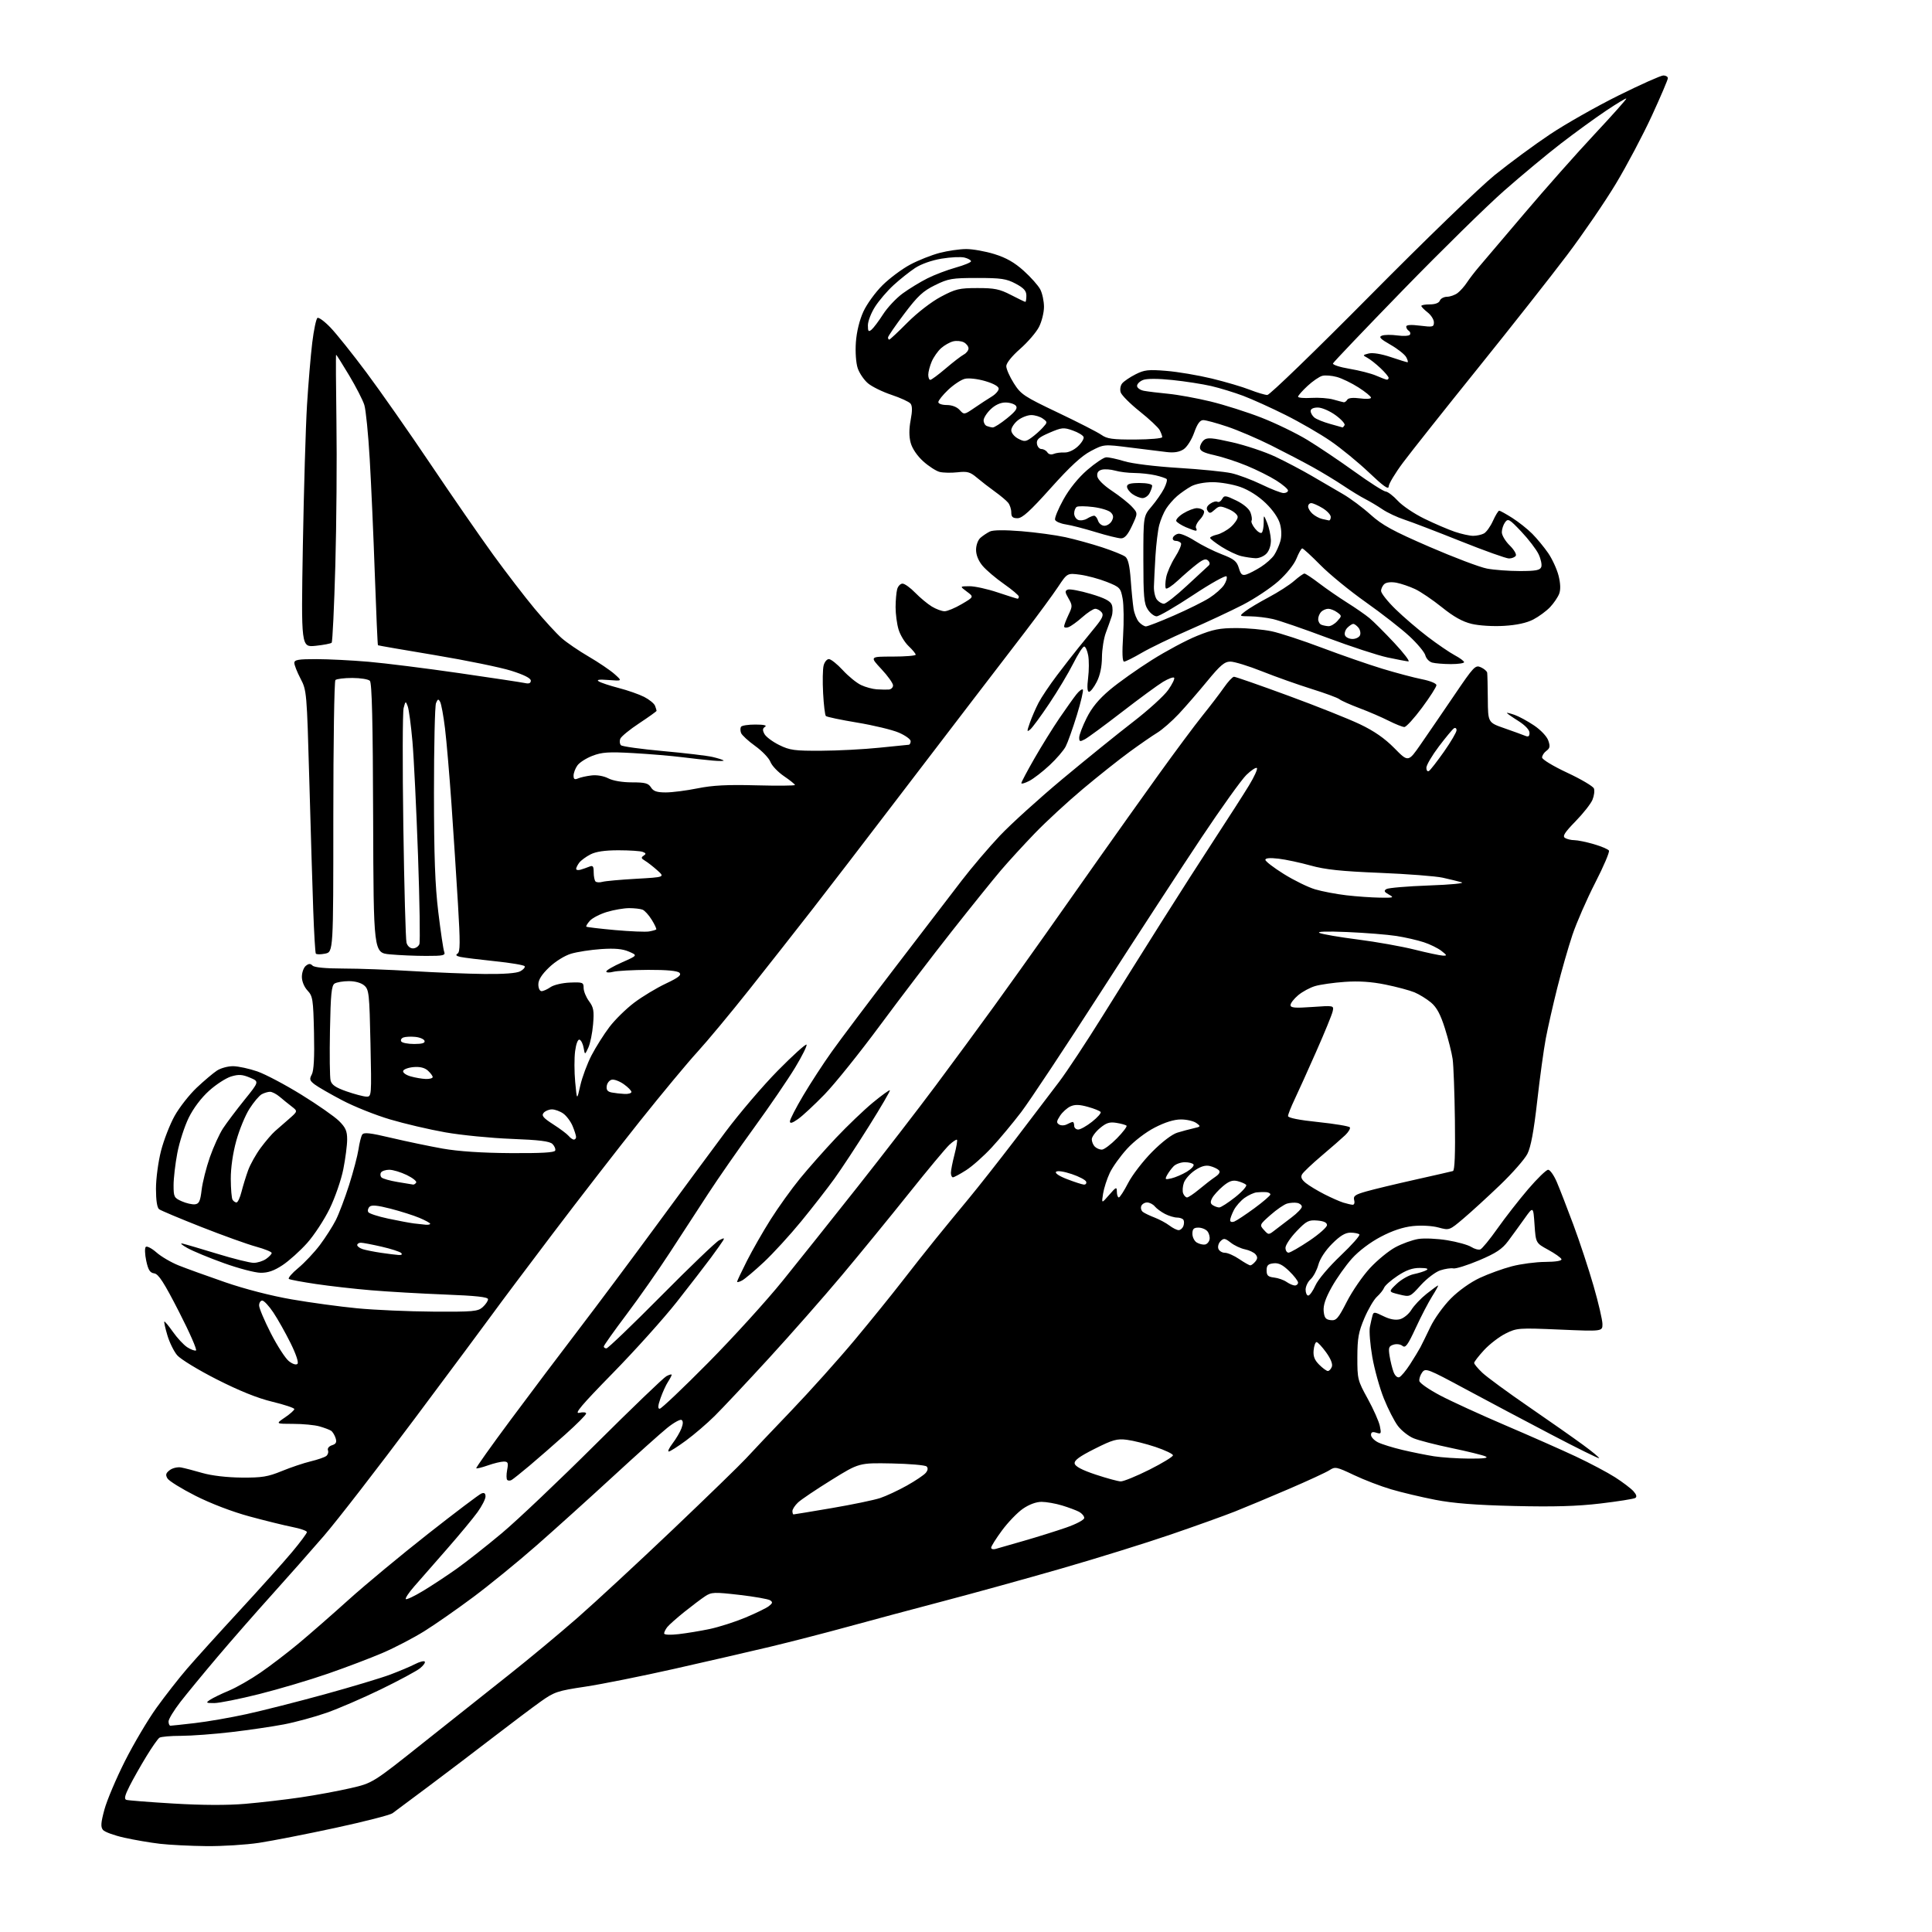 <?xml version="1.0" encoding="UTF-8" standalone="no"?>
<svg 
  version="1.1" 
  xmlns="http://www.w3.org/2000/svg" 
  xmlns:xlink="http://www.w3.org/1999/xlink" 
  xmlns:svg="http://www.w3.org/2000/svg"
  xmlns:rdf="http://www.w3.org/1999/02/22-rdf-syntax-ns#"
  xmlns:cc="http://creativecommons.org/ns#"
  xmlns:dc="http://purl.org/dc/elements/1.1/"
  viewBox="0 0 768 768"
  width="768"
  height="768"
>
<style>svg {background-color: white; }</style>"
<path stroke="none" fill="black" fill-rule="evenodd" d="M82.00,733.86C75.67,733.79 67.40,733.38 63.61,732.94C59.82,732.50 53.44,731.41 49.44,730.52C45.44,729.63 41.61,728.24 40.94,727.43C39.97,726.25 40.08,724.60 41.51,719.32C42.50,715.67 46.16,707.02 49.65,700.09C53.14,693.17 58.81,683.59 62.25,678.82C65.69,674.04 71.14,667.07 74.37,663.32C77.60,659.57 86.94,649.23 95.14,640.35C103.33,631.47 112.73,620.99 116.02,617.06C119.31,613.13 122.00,609.52 122.00,609.03C122.00,608.54 119.41,607.63 116.25,607.01C113.09,606.39 105.40,604.49 99.16,602.80C92.36,600.96 83.77,597.67 77.72,594.61C72.17,591.80 67.15,588.69 66.56,587.69C65.72,586.26 65.92,585.57 67.50,584.38C68.60,583.55 70.62,583.09 72.00,583.34C73.38,583.60 77.20,584.59 80.50,585.55C84.16,586.60 90.20,587.31 96.00,587.36C104.11,587.43 106.45,587.05 112.00,584.78C115.58,583.31 120.75,581.57 123.50,580.91C126.25,580.25 129.04,579.29 129.69,578.78C130.35,578.27 130.65,577.25 130.37,576.52C130.07,575.75 130.76,574.90 131.97,574.51C133.59,573.99 133.93,573.33 133.41,571.67C133.03,570.48 132.23,569.16 131.62,568.75C131.00,568.34 128.93,567.56 127.00,567.01C125.08,566.46 120.36,566.01 116.52,566.01C109.54,566.00 109.54,566.00 113.27,563.46C115.32,562.07 117.00,560.57 117.00,560.13C117.00,559.69 113.06,558.37 108.25,557.21C102.38,555.80 95.10,552.86 86.14,548.31C78.79,544.58 71.71,540.26 70.41,538.71C69.11,537.17 67.36,533.60 66.53,530.78C65.69,527.97 65.15,525.52 65.32,525.35C65.49,525.17 67.04,527.02 68.75,529.45C70.46,531.88 73.00,534.61 74.40,535.53C75.79,536.44 77.37,537.03 77.90,536.84C78.43,536.65 75.41,529.75 71.18,521.50C65.19,509.80 63.02,506.43 61.32,506.19C59.61,505.95 58.92,504.86 58.13,501.19C57.58,498.61 57.49,496.13 57.94,495.67C58.39,495.22 60.30,496.20 62.19,497.86C64.08,499.53 68.08,501.86 71.07,503.05C74.05,504.24 82.35,507.24 89.50,509.71C97.34,512.42 107.86,515.13 116.00,516.53C123.42,517.82 135.12,519.41 142.00,520.07C148.88,520.73 162.44,521.33 172.14,521.39C188.17,521.49 189.97,521.33 191.89,519.60C193.05,518.55 194.00,517.14 194.00,516.47C194.00,515.59 189.27,515.07 176.75,514.59C167.26,514.22 154.10,513.46 147.50,512.90C140.90,512.35 131.05,511.23 125.62,510.42C120.19,509.62 115.34,508.71 114.85,508.41C114.36,508.10 116.02,506.15 118.54,504.07C121.06,501.98 124.94,497.86 127.17,494.90C129.39,491.94 132.23,487.49 133.49,485.01C134.74,482.53 137.12,476.23 138.79,471.00C140.45,465.77 142.12,459.44 142.50,456.92C142.87,454.39 143.53,451.75 143.97,451.05C144.60,450.03 147.02,450.30 155.63,452.34C161.61,453.75 170.78,455.66 176.00,456.59C182.20,457.68 191.55,458.31 202.91,458.38C215.09,458.46 220.43,458.16 220.70,457.37C220.92,456.74 220.43,455.57 219.62,454.76C218.52,453.66 214.43,453.15 203.33,452.72C195.17,452.41 183.32,451.24 177.00,450.12C170.68,449.01 160.78,446.69 155.00,444.97C149.22,443.26 140.68,439.84 136.00,437.37C131.32,434.91 126.43,432.09 125.13,431.11C123.08,429.55 122.92,429.01 123.95,427.09C124.76,425.57 125.04,420.27 124.82,410.51C124.52,397.23 124.33,395.98 122.25,393.76C120.93,392.36 120.00,390.11 120.00,388.31C120.00,386.62 120.69,384.67 121.54,383.96C122.71,383.00 123.37,382.97 124.24,383.84C124.98,384.58 129.43,385.00 136.45,385.01C142.53,385.01 154.93,385.47 164.00,386.03C173.07,386.58 185.91,387.10 192.53,387.17C200.24,387.26 205.36,386.88 206.81,386.10C208.04,385.44 208.83,384.53 208.55,384.08C208.27,383.63 202.97,382.74 196.77,382.10C190.57,381.45 184.40,380.69 183.05,380.40C181.33,380.02 180.99,379.63 181.89,379.07C182.94,378.42 182.97,374.67 182.05,359.38C181.43,349.00 180.26,331.05 179.46,319.50C178.65,307.95 177.50,294.45 176.89,289.50C176.29,284.55 175.42,279.82 174.96,279.00C174.27,277.74 174.00,277.83 173.32,279.50C172.87,280.60 172.51,296.57 172.51,315.00C172.52,340.30 172.94,351.95 174.23,362.58C175.17,370.33 176.22,377.42 176.57,378.33C177.14,379.80 176.28,380.00 169.36,379.99C165.04,379.99 158.57,379.71 155.00,379.37C148.50,378.76 148.50,378.76 148.33,325.26C148.22,286.92 147.85,271.45 147.03,270.63C146.41,270.01 143.26,269.50 140.03,269.50C136.81,269.50 133.79,269.88 133.33,270.33C132.88,270.79 132.50,295.30 132.50,324.79C132.50,378.42 132.50,378.42 129.23,379.09C127.44,379.45 125.77,379.44 125.54,379.06C125.30,378.68 124.85,370.97 124.52,361.93C124.20,352.89 123.49,329.53 122.95,310.00C121.97,275.11 121.91,274.42 119.47,269.77C118.11,267.17 117.00,264.35 117.00,263.52C117.00,262.28 118.59,262.00 125.75,262.01C130.56,262.02 139.90,262.49 146.50,263.06C153.10,263.63 169.30,265.66 182.50,267.57C195.70,269.48 207.51,271.26 208.75,271.54C210.29,271.88 211.00,271.57 211.00,270.56C211.00,269.60 208.31,268.24 203.25,266.64C198.99,265.30 185.38,262.51 173.00,260.44C160.62,258.38 150.38,256.61 150.24,256.50C150.10,256.40 149.54,243.76 149.00,228.41C148.47,213.06 147.55,192.40 146.97,182.50C146.40,172.60 145.43,162.93 144.83,161.00C144.24,159.07 141.52,153.79 138.81,149.25C136.09,144.71 133.75,141.00 133.61,141.00C133.47,141.00 133.53,153.04 133.74,167.75C133.96,182.46 133.76,208.08 133.30,224.68C132.84,241.28 132.18,255.15 131.84,255.49C131.49,255.84 128.62,256.39 125.46,256.72C119.70,257.31 119.70,257.31 120.39,216.91C120.78,194.68 121.52,169.53 122.04,161.00C122.57,152.47 123.50,141.33 124.12,136.23C124.74,131.13 125.68,126.70 126.20,126.38C126.72,126.06 129.06,127.79 131.40,130.24C133.75,132.68 140.17,140.72 145.67,148.09C151.18,155.47 162.67,171.89 171.20,184.58C179.74,197.28 190.93,213.46 196.07,220.55C201.22,227.63 208.62,237.27 212.53,241.97C216.44,246.66 221.28,251.93 223.28,253.68C225.27,255.43 230.12,258.74 234.05,261.03C237.98,263.32 242.59,266.45 244.30,267.97C247.40,270.74 247.40,270.74 241.95,270.32C238.22,270.02 236.97,270.19 238.00,270.85C238.82,271.38 242.40,272.57 245.94,273.49C249.48,274.40 254.04,276.00 256.07,277.03C258.09,278.07 260.03,279.65 260.38,280.54C260.72,281.43 261.00,282.34 261.00,282.56C261.00,282.78 257.89,285.00 254.10,287.51C250.30,290.01 246.91,292.79 246.56,293.69C246.22,294.60 246.34,295.74 246.84,296.24C247.33,296.73 254.88,297.78 263.62,298.57C272.35,299.36 281.22,300.42 283.33,300.92C285.44,301.42 287.37,302.04 287.63,302.30C287.89,302.55 285.94,302.58 283.30,302.34C280.66,302.11 275.12,301.50 271.00,300.98C266.88,300.46 258.22,299.74 251.77,299.37C241.96,298.82 239.31,298.99 235.52,300.44C233.03,301.39 230.32,303.13 229.50,304.31C228.67,305.48 228.00,307.29 228.00,308.33C228.00,309.75 228.43,310.02 229.75,309.45C230.71,309.02 233.13,308.48 235.12,308.25C237.27,307.99 239.99,308.46 241.82,309.41C243.68,310.37 247.39,311.00 251.21,311.00C256.44,311.00 257.73,311.34 258.77,313.00C259.73,314.53 261.10,315.00 264.66,315.00C267.21,315.00 272.89,314.27 277.29,313.38C283.29,312.17 289.08,311.87 300.64,312.18C309.09,312.40 316.00,312.34 316.00,312.04C316.00,311.75 314.03,310.16 311.63,308.53C309.24,306.90 306.81,304.35 306.25,302.86C305.69,301.38 302.98,298.54 300.22,296.56C297.46,294.58 294.93,292.25 294.59,291.39C294.26,290.52 294.25,289.41 294.56,288.91C294.87,288.41 297.45,288.01 300.31,288.02C303.59,288.02 305.00,288.35 304.15,288.89C303.12,289.54 303.05,290.23 303.88,291.78C304.48,292.89 307.11,294.86 309.73,296.15C313.96,298.24 315.85,298.49 326.50,298.43C333.10,298.40 343.45,297.86 349.50,297.23C355.55,296.61 360.84,296.08 361.25,296.05C361.66,296.02 362.00,295.38 362.00,294.62C362.00,293.87 359.86,292.33 357.25,291.21C354.64,290.10 347.20,288.31 340.73,287.24C334.25,286.17 328.66,284.99 328.30,284.63C327.94,284.27 327.44,280.18 327.20,275.54C326.95,270.91 327.04,265.96 327.40,264.56C327.75,263.15 328.70,262.00 329.50,262.00C330.30,262.00 332.79,263.98 335.02,266.40C337.25,268.83 340.52,271.49 342.29,272.32C344.06,273.15 346.85,273.91 348.50,274.02C350.15,274.12 352.29,274.16 353.25,274.11C354.21,274.05 355.00,273.31 355.00,272.46C355.00,271.61 352.91,268.68 350.36,265.96C345.73,261.00 345.73,261.00 354.86,261.00C359.89,261.00 364.00,260.66 364.00,260.25C364.00,259.83 362.73,258.30 361.19,256.84C359.64,255.38 357.84,252.40 357.19,250.22C356.53,248.05 356.01,244.07 356.01,241.38C356.02,238.70 356.30,235.49 356.63,234.25C356.96,233.01 357.92,232.00 358.77,232.00C359.61,232.00 361.87,233.62 363.80,235.61C365.73,237.59 368.70,240.06 370.40,241.10C372.11,242.14 374.40,242.99 375.50,242.98C376.60,242.97 379.67,241.69 382.33,240.12C387.16,237.28 387.16,237.28 384.33,235.17C381.50,233.06 381.50,233.06 385.32,233.03C387.43,233.01 392.50,234.12 396.59,235.50C400.69,236.87 404.26,238.00 404.52,238.00C404.78,238.00 405.00,237.62 405.00,237.14C405.00,236.67 402.34,234.42 399.09,232.14C395.83,229.86 392.01,226.61 390.59,224.92C388.96,222.99 388.00,220.63 388.00,218.58C388.00,216.71 388.75,214.65 389.75,213.78C390.71,212.94 392.40,211.82 393.50,211.28C394.76,210.67 399.40,210.63 406.00,211.16C411.77,211.63 419.65,212.70 423.50,213.54C427.35,214.38 433.92,216.20 438.11,217.57C442.29,218.94 446.43,220.62 447.31,221.28C448.43,222.14 449.07,224.87 449.48,230.50C449.79,234.90 450.31,240.07 450.61,242.00C450.92,243.93 451.88,246.29 452.74,247.25C453.60,248.21 454.86,249.00 455.53,249.00C456.20,249.00 461.19,247.06 466.62,244.69C472.05,242.32 478.40,239.18 480.72,237.70C483.05,236.22 485.67,233.90 486.56,232.55C487.45,231.19 487.90,229.65 487.57,229.12C487.24,228.59 481.24,231.94 474.24,236.58C467.24,241.21 460.73,245.00 459.78,245.00C458.82,245.00 457.25,243.78 456.27,242.29C454.75,239.96 454.50,237.16 454.50,222.38C454.50,205.18 454.50,205.18 457.77,201.34C459.57,199.23 461.78,196.04 462.70,194.26C463.61,192.48 464.09,190.76 463.76,190.43C463.43,190.10 461.44,189.43 459.33,188.94C457.22,188.45 453.47,188.04 450.99,188.02C448.51,188.01 445.05,187.59 443.29,187.08C441.53,186.58 439.14,186.41 437.99,186.71C436.56,187.09 435.99,187.92 436.20,189.36C436.38,190.60 438.73,192.94 442.00,195.11C445.02,197.12 448.59,199.95 449.92,201.38C452.34,204.00 452.34,204.00 450.00,209.00C448.33,212.58 447.08,214.00 445.64,214.00C444.53,214.00 439.99,212.88 435.56,211.52C431.13,210.16 425.79,208.78 423.70,208.47C421.61,208.15 419.68,207.33 419.41,206.64C419.15,205.95 420.64,202.32 422.72,198.57C425.10,194.28 428.61,189.94 432.20,186.82C435.34,184.11 438.72,181.84 439.70,181.79C440.69,181.73 443.95,182.44 446.95,183.35C450.09,184.31 459.20,185.43 468.45,186.00C477.28,186.54 486.75,187.49 489.50,188.10C492.25,188.71 497.65,190.74 501.51,192.60C505.36,194.47 509.30,196.00 510.26,196.00C511.22,196.00 512.00,195.54 512.00,194.98C512.00,194.42 509.91,192.63 507.36,191.01C504.81,189.39 499.52,186.75 495.61,185.14C491.70,183.52 485.91,181.64 482.75,180.94C478.47,180.00 477.00,179.24 477.00,177.96C477.00,177.02 477.71,175.66 478.58,174.93C479.89,173.84 481.78,173.99 489.83,175.82C495.14,177.03 502.87,179.61 507.00,181.56C511.12,183.51 517.65,186.95 521.50,189.20C525.35,191.45 530.90,194.69 533.84,196.40C536.78,198.10 541.73,201.79 544.84,204.60C549.48,208.77 553.70,211.08 568.20,217.36C577.94,221.58 588.24,225.48 591.09,226.02C593.94,226.56 599.83,227.00 604.17,227.00C610.46,227.00 612.19,226.68 612.67,225.41C613.01,224.53 612.53,222.25 611.62,220.32C610.70,218.40 607.62,214.36 604.76,211.34C600.02,206.33 599.47,206.01 598.29,207.62C597.58,208.59 597.00,210.37 597.00,211.57C597.00,212.78 598.40,215.13 600.11,216.80C601.82,218.47 602.92,220.33 602.55,220.92C602.18,221.51 600.96,222.00 599.84,222.00C598.72,222.00 590.08,218.91 580.65,215.14C571.22,211.37 561.16,207.51 558.29,206.57C555.43,205.64 551.48,203.78 549.51,202.44C547.55,201.11 544.49,199.29 542.72,198.39C540.95,197.49 537.02,195.10 534.00,193.07C530.98,191.05 525.49,187.72 521.81,185.68C518.13,183.64 510.71,179.76 505.31,177.06C499.92,174.36 492.05,170.99 487.82,169.58C483.60,168.16 479.32,167.00 478.31,167.00C477.00,167.00 475.95,168.46 474.69,172.01C473.69,174.82 471.85,177.71 470.48,178.61C468.80,179.70 466.70,180.05 463.77,179.70C461.42,179.43 454.85,178.61 449.16,177.89C438.82,176.58 438.82,176.58 433.64,179.29C429.93,181.23 425.38,185.43 417.70,194.00C409.45,203.21 406.38,206.00 404.48,206.00C402.56,206.00 402.00,205.48 402.00,203.69C402.00,202.42 401.44,200.69 400.75,199.84C400.06,198.99 397.70,197.01 395.50,195.43C393.30,193.85 390.08,191.36 388.34,189.89C385.65,187.61 384.53,187.30 380.65,187.74C378.16,188.02 374.96,187.95 373.53,187.60C372.11,187.24 369.17,185.34 366.98,183.37C364.59,181.20 362.62,178.30 362.01,176.03C361.33,173.52 361.33,170.54 362.00,166.99C362.70,163.30 362.68,161.32 361.93,160.41C361.33,159.70 357.94,158.15 354.39,156.96C350.84,155.78 346.63,153.72 345.03,152.37C343.44,151.03 341.60,148.31 340.94,146.33C340.26,144.24 339.95,139.88 340.23,136.01C340.53,131.87 341.66,127.23 343.21,123.86C344.58,120.86 348.02,116.13 350.84,113.35C353.66,110.57 358.60,106.89 361.82,105.18C365.03,103.46 370.31,101.37 373.54,100.53C376.77,99.69 381.53,99.00 384.10,99.00C386.68,99.00 391.72,99.90 395.30,101.01C399.96,102.45 403.27,104.33 406.94,107.64C409.77,110.18 412.74,113.53 413.54,115.08C414.34,116.63 415.00,119.74 415.00,121.99C415.00,124.24 414.11,127.83 413.02,129.96C411.93,132.09 408.56,136.01 405.53,138.67C402.24,141.56 400.02,144.32 400.01,145.55C400.01,146.68 401.36,149.75 403.02,152.36C405.82,156.79 407.05,157.60 420.58,164.04C428.59,167.85 436.34,171.82 437.82,172.86C440.06,174.45 442.25,174.75 451.25,174.72C457.16,174.69 462.00,174.27 462.00,173.77C462.00,173.27 461.54,172.01 460.98,170.96C460.42,169.91 456.85,166.57 453.05,163.54C449.25,160.51 445.85,157.10 445.49,155.97C445.12,154.82 445.39,153.23 446.10,152.38C446.80,151.54 449.17,149.93 451.38,148.81C454.87,147.03 456.48,146.84 463.63,147.43C468.16,147.79 476.30,149.17 481.73,150.48C487.16,151.80 493.96,153.80 496.84,154.94C499.72,156.07 502.84,157.00 503.79,157.01C504.73,157.01 523.05,139.28 544.50,117.62C566.39,95.51 588.20,74.42 594.22,69.55C600.12,64.79 609.98,57.52 616.14,53.41C622.30,49.29 634.56,42.34 643.38,37.96C652.21,33.58 660.23,30.00 661.21,30.00C662.20,30.00 663.00,30.49 663.00,31.09C663.00,31.69 660.13,38.41 656.63,46.02C653.12,53.63 646.71,65.76 642.38,72.96C638.05,80.17 629.33,92.92 623.00,101.31C616.67,109.70 600.70,129.97 587.50,146.36C574.30,162.75 560.92,179.61 557.77,183.83C554.61,188.05 552.03,192.35 552.02,193.38C552.00,194.76 549.93,193.29 544.24,187.88C539.97,183.82 533.07,178.17 528.92,175.32C524.76,172.46 516.70,167.80 511.01,164.96C505.31,162.11 497.73,158.68 494.17,157.34C490.60,156.00 484.88,154.25 481.45,153.45C478.02,152.66 471.08,151.58 466.03,151.06C460.40,150.47 455.91,150.46 454.43,151.03C453.09,151.54 452.00,152.60 452.00,153.40C452.00,154.19 453.24,155.07 454.75,155.36C456.26,155.64 460.59,156.17 464.37,156.53C468.15,156.89 475.73,158.27 481.22,159.60C486.70,160.93 495.82,163.83 501.48,166.04C507.14,168.25 515.34,172.23 519.70,174.88C524.06,177.53 532.49,183.20 538.44,187.48C544.38,191.76 549.95,195.32 550.81,195.38C551.67,195.45 553.84,197.10 555.64,199.06C557.43,201.03 562.18,204.23 566.20,206.19C570.21,208.15 575.65,210.48 578.28,211.38C580.92,212.27 584.21,213.00 585.60,213.00C586.99,213.00 588.92,212.58 589.89,212.06C590.85,211.54 592.47,209.29 593.47,207.06C594.48,204.83 595.60,203.00 595.96,203.00C596.31,203.00 598.65,204.30 601.15,205.88C603.65,207.47 607.23,210.30 609.10,212.19C610.97,214.07 613.81,217.52 615.42,219.85C617.02,222.18 618.87,226.20 619.54,228.79C620.33,231.90 620.42,234.35 619.81,236.00C619.29,237.38 617.66,239.78 616.19,241.34C614.71,242.90 611.70,245.12 609.50,246.26C606.86,247.63 602.90,248.49 597.85,248.79C593.49,249.05 587.96,248.71 585.01,248.00C581.37,247.13 577.86,245.17 573.17,241.39C569.50,238.44 564.70,235.18 562.50,234.16C560.30,233.13 556.97,232.00 555.11,231.64C553.10,231.26 551.16,231.45 550.36,232.12C549.61,232.74 549.00,233.99 549.00,234.90C549.00,235.82 551.59,239.09 554.75,242.17C557.91,245.25 563.67,250.19 567.55,253.14C571.42,256.09 576.26,259.39 578.30,260.48C580.33,261.56 582.00,262.80 582.00,263.23C582.00,263.65 579.64,263.99 576.75,263.99C573.86,263.98 570.53,263.71 569.33,263.39C568.14,263.07 566.91,261.78 566.60,260.52C566.28,259.26 563.41,255.82 560.22,252.87C557.03,249.92 549.24,243.84 542.91,239.37C536.58,234.90 528.46,228.26 524.88,224.62C521.29,220.98 518.04,218.00 517.67,218.00C517.29,218.00 516.26,219.81 515.37,222.03C514.43,224.39 511.45,228.11 508.18,231.03C505.10,233.77 498.75,237.99 494.05,240.42C489.35,242.84 479.72,247.34 472.66,250.42C465.59,253.50 457.13,257.59 453.85,259.51C450.57,261.43 447.42,263.00 446.85,263.00C446.15,263.00 446.02,259.61 446.45,252.75C446.80,247.11 446.72,240.47 446.27,238.00C445.48,233.70 445.20,233.40 439.95,231.31C436.93,230.11 432.16,228.83 429.36,228.45C424.26,227.78 424.26,227.78 420.58,233.32C418.55,236.37 412.65,244.41 407.47,251.18C402.28,257.96 392.86,270.25 386.52,278.50C380.19,286.75 365.89,305.45 354.75,320.05C343.61,334.66 329.32,353.26 323.00,361.38C316.68,369.51 305.37,383.88 297.88,393.33C290.39,402.77 281.09,413.95 277.23,418.16C273.36,422.37 263.08,434.75 254.38,445.66C245.68,456.57 230.05,476.75 219.64,490.50C209.23,504.25 198.64,518.37 196.11,521.88C193.57,525.39 179.52,544.29 164.88,563.88C150.25,583.47 134.00,604.45 128.78,610.50C123.56,616.55 114.22,627.12 108.02,634.00C101.81,640.88 92.16,651.90 86.57,658.50C80.98,665.10 74.29,673.23 71.70,676.56C69.12,679.90 67.00,683.38 67.00,684.31C67.00,685.24 67.34,686.00 67.75,686.00C68.16,686.00 72.55,685.52 77.50,684.95C82.45,684.38 91.67,682.78 98.00,681.39C104.33,680.01 118.30,676.46 129.05,673.51C139.80,670.55 151.56,667.02 155.16,665.66C158.77,664.30 163.18,662.44 164.96,661.52C166.73,660.60 168.47,660.14 168.83,660.49C169.18,660.85 168.35,662.04 166.99,663.15C165.62,664.25 158.65,668.01 151.50,671.49C144.35,674.97 134.59,679.19 129.81,680.86C125.04,682.53 117.39,684.61 112.81,685.48C108.24,686.35 98.88,687.73 92.01,688.53C85.13,689.34 76.13,690.01 72.01,690.02C67.88,690.02 64.00,690.36 63.38,690.77C62.76,691.17 60.42,694.51 58.18,698.19C55.93,701.87 52.93,707.17 51.52,709.96C49.63,713.70 49.28,715.15 50.22,715.47C50.93,715.70 59.38,716.37 69.00,716.94C80.39,717.62 90.34,717.66 97.50,717.05C103.55,716.53 113.45,715.38 119.50,714.49C125.55,713.60 134.47,711.95 139.32,710.83C148.14,708.80 148.14,708.80 168.42,692.65C179.57,683.77 194.95,671.56 202.60,665.52C210.24,659.47 222.35,649.41 229.50,643.15C236.65,636.89 253.75,621.05 267.50,607.97C281.25,594.88 294.30,582.20 296.50,579.80C298.70,577.39 306.73,568.92 314.36,560.96C321.98,553.01 333.46,540.20 339.88,532.50C346.30,524.80 354.67,514.45 358.49,509.50C362.31,504.55 368.35,496.90 371.92,492.50C375.48,488.10 381.39,480.90 385.05,476.50C388.70,472.10 397.03,461.52 403.55,453.00C410.07,444.48 417.95,434.12 421.05,430.00C424.16,425.88 431.88,414.18 438.22,404.00C444.56,393.82 455.13,376.95 461.72,366.50C468.31,356.05 477.96,340.98 483.18,333.00C488.40,325.02 494.39,315.68 496.49,312.23C498.59,308.79 500.00,305.67 499.64,305.30C499.27,304.94 497.39,306.17 495.45,308.05C493.52,309.92 485.48,321.14 477.59,332.98C469.70,344.81 451.70,372.43 437.59,394.35C423.48,416.27 409.25,437.73 405.96,442.05C402.67,446.37 397.40,452.70 394.24,456.12C391.08,459.54 386.50,463.61 384.05,465.17C381.61,466.73 379.25,468.00 378.80,468.00C378.36,468.00 378.00,467.20 378.00,466.22C378.00,465.24 378.64,461.98 379.42,458.97C380.20,455.96 380.65,453.31 380.41,453.08C380.18,452.85 378.82,453.75 377.38,455.08C375.95,456.41 368.66,465.15 361.20,474.50C353.73,483.85 341.77,498.48 334.62,507.00C327.47,515.52 314.40,530.38 305.58,540.00C296.75,549.62 287.07,559.93 284.07,562.89C281.07,565.86 275.96,570.25 272.70,572.64C269.44,575.04 266.36,577.00 265.84,577.00C265.32,577.00 266.02,575.54 267.38,573.75C268.75,571.96 270.33,569.27 270.89,567.78C271.58,565.97 271.59,564.86 270.92,564.45C270.37,564.11 267.80,565.54 265.21,567.63C262.62,569.72 252.85,578.48 243.50,587.09C234.15,595.70 220.50,608.01 213.17,614.44C205.85,620.86 194.58,630.05 188.13,634.86C181.69,639.66 172.93,645.77 168.66,648.43C164.39,651.09 156.99,654.95 152.20,657.01C147.42,659.07 137.62,662.79 130.43,665.28C123.25,667.78 110.94,671.43 103.08,673.41C95.23,675.38 87.17,677.00 85.18,677.00C81.85,677.00 81.71,676.89 83.53,675.68C84.61,674.96 87.97,673.32 91.00,672.06C94.03,670.79 99.69,667.55 103.58,664.86C107.48,662.18 114.23,657.02 118.58,653.40C122.94,649.78 131.90,641.95 138.50,636.00C145.10,630.04 159.34,618.23 170.14,609.74C180.94,601.25 190.50,594.02 191.39,593.68C192.51,593.25 193.00,593.62 193.00,594.88C193.00,595.88 191.57,598.68 189.83,601.10C188.09,603.52 182.58,610.16 177.58,615.87C172.59,621.57 166.76,628.22 164.63,630.66C162.50,633.10 161.01,635.35 161.32,635.66C161.63,635.96 164.72,634.50 168.19,632.40C171.66,630.31 177.65,626.36 181.50,623.63C185.35,620.90 193.45,614.52 199.50,609.45C205.55,604.39 222.27,588.53 236.65,574.21C251.03,559.90 263.74,547.68 264.90,547.06C266.05,546.44 267.00,546.19 267.00,546.50C267.00,546.81 266.34,548.07 265.54,549.30C264.73,550.53 263.40,553.44 262.58,555.77C261.52,558.78 261.42,560.00 262.24,560.00C262.88,560.00 271.53,551.79 281.47,541.75C291.40,531.71 304.80,516.98 311.23,509.00C317.67,501.02 331.12,484.15 341.12,471.50C351.12,458.85 365.01,440.85 371.98,431.50C378.95,422.15 389.38,407.98 395.15,400.00C400.92,392.02 410.08,379.20 415.51,371.50C420.94,363.80 430.61,350.07 437.01,341.00C443.41,331.93 453.98,317.07 460.50,308.00C467.02,298.93 474.89,288.35 477.98,284.50C481.08,280.65 484.94,275.60 486.56,273.27C488.17,270.95 489.96,269.03 490.53,269.02C491.10,269.01 500.77,272.38 512.03,276.52C523.29,280.65 536.16,285.78 540.62,287.91C546.28,290.61 550.43,293.50 554.28,297.40C559.81,303.02 559.81,303.02 564.83,295.76C567.60,291.77 573.57,283.03 578.11,276.35C585.88,264.89 586.48,264.26 588.67,265.26C589.95,265.84 591.08,266.81 591.18,267.41C591.27,268.01 591.39,272.71 591.43,277.86C591.50,287.22 591.50,287.22 598.00,289.48C601.58,290.73 605.29,292.08 606.25,292.48C607.56,293.03 608.00,292.74 608.00,291.31C608.00,290.13 606.27,288.30 603.50,286.55C601.02,284.99 599.00,283.57 599.00,283.41C599.00,283.24 600.38,283.59 602.07,284.17C603.76,284.76 607.24,286.65 609.80,288.37C612.46,290.16 614.89,292.72 615.46,294.35C616.27,296.65 616.13,297.43 614.73,298.46C613.78,299.15 613.00,300.35 613.00,301.11C613.01,301.89 617.39,304.55 623.00,307.17C628.50,309.74 633.28,312.56 633.61,313.44C633.95,314.32 633.69,316.34 633.03,317.93C632.37,319.52 629.33,323.38 626.27,326.51C621.96,330.93 621.03,332.40 622.11,333.09C622.87,333.57 624.56,333.98 625.85,333.98C627.14,333.99 630.62,334.70 633.58,335.57C636.54,336.43 639.24,337.58 639.58,338.12C639.91,338.67 637.45,344.43 634.11,350.94C630.78,357.44 626.70,366.77 625.05,371.68C623.41,376.59 620.69,386.07 619.02,392.77C617.34,399.46 615.30,408.47 614.48,412.79C613.66,417.11 612.12,428.34 611.06,437.74C609.71,449.68 608.53,455.99 607.17,458.67C606.09,460.79 601.22,466.34 596.35,471.01C591.48,475.68 584.95,481.66 581.82,484.31C576.15,489.12 576.15,489.12 571.82,487.95C569.33,487.27 565.03,487.03 561.66,487.38C557.75,487.79 553.52,489.19 548.87,491.64C544.69,493.83 540.14,497.27 537.43,500.28C534.96,503.03 531.35,508.13 529.40,511.61C526.91,516.06 525.96,518.90 526.18,521.21C526.44,523.87 526.98,524.55 529.00,524.78C531.20,525.03 531.97,524.14 535.40,517.42C537.55,513.22 541.68,507.22 544.58,504.09C547.47,500.96 552.01,497.24 554.67,495.81C557.33,494.38 561.42,492.90 563.76,492.52C566.10,492.13 571.27,492.36 575.26,493.01C579.24,493.66 583.55,494.86 584.83,495.67C586.11,496.49 587.74,496.93 588.46,496.66C589.17,496.38 592.24,492.64 595.28,488.33C598.32,484.02 603.79,477.01 607.43,472.75C611.08,468.49 614.67,465.00 615.41,465.00C616.15,465.00 617.69,467.17 618.83,469.82C619.97,472.48 622.94,480.13 625.43,486.82C627.93,493.52 631.55,504.50 633.48,511.22C635.42,517.94 637.00,524.75 637.00,526.35C637.00,529.26 637.00,529.26 620.05,528.53C603.62,527.83 602.97,527.88 598.49,530.11C595.95,531.38 592.10,534.34 589.93,536.69C587.77,539.04 586.00,541.33 586.00,541.78C586.00,542.24 587.46,543.99 589.25,545.69C591.04,547.38 599.25,553.41 607.50,559.08C615.75,564.75 625.55,571.62 629.27,574.35C632.99,577.07 635.87,579.46 635.67,579.66C635.47,579.86 627.03,575.69 616.90,570.39C606.78,565.10 591.35,556.91 582.61,552.21C567.44,544.04 566.66,543.74 565.33,545.56C564.57,546.60 564.07,548.15 564.22,548.98C564.37,549.82 568.10,552.40 572.50,554.72C576.90,557.04 588.60,562.40 598.50,566.63C608.40,570.86 621.02,576.44 626.53,579.03C632.05,581.63 639.03,585.33 642.03,587.25C645.04,589.18 648.32,591.67 649.32,592.78C650.53,594.13 650.77,595.03 650.04,595.47C649.44,595.84 643.23,596.83 636.23,597.66C626.91,598.77 617.74,599.03 602.00,598.66C586.58,598.29 577.67,597.59 570.50,596.19C565.00,595.12 557.12,593.25 553.00,592.03C548.88,590.82 542.21,588.26 538.18,586.34C531.30,583.07 530.72,582.95 528.49,584.42C527.18,585.27 519.90,588.64 512.30,591.90C504.71,595.16 495.10,599.18 490.94,600.83C486.79,602.48 475.31,606.60 465.44,609.98C455.57,613.37 436.02,619.45 422.00,623.49C407.98,627.53 386.82,633.38 375.00,636.48C363.18,639.59 346.11,644.16 337.08,646.64C328.05,649.12 314.10,652.71 306.08,654.63C298.06,656.54 280.93,660.49 268.00,663.40C255.07,666.31 239.16,669.50 232.63,670.48C221.63,672.12 220.33,672.56 214.96,676.38C211.78,678.64 203.33,685.00 196.18,690.50C189.04,696.00 177.49,704.77 170.50,710.00C163.52,715.23 157.00,720.08 156.01,720.80C155.03,721.51 144.83,724.12 133.36,726.60C121.89,729.08 108.22,731.75 103.00,732.55C97.78,733.34 88.33,733.93 82.00,733.86zM269.75,649.60C272.91,649.24 278.49,648.32 282.14,647.55C285.79,646.78 292.13,644.75 296.24,643.04C300.35,641.33 304.56,639.28 305.60,638.49C307.14,637.31 307.24,636.87 306.14,636.14C305.39,635.65 299.88,634.68 293.91,633.99C283.89,632.84 282.83,632.88 280.31,634.53C278.80,635.52 275.08,638.33 272.03,640.77C268.99,643.21 265.94,645.92 265.25,646.79C264.56,647.67 264.00,648.80 264.00,649.32C264.00,649.87 266.37,649.99 269.75,649.60zM395.75,615.73C396.71,615.45 401.77,613.99 407.00,612.50C412.23,611.00 419.76,608.64 423.75,607.26C427.87,605.83 431.00,604.16 431.00,603.41C431.00,602.67 430.08,601.58 428.95,600.97C427.82,600.37 424.78,599.23 422.20,598.45C419.61,597.66 415.95,597.02 414.05,597.01C411.91,597.00 409.10,598.04 406.62,599.75C404.43,601.26 400.70,605.14 398.32,608.36C395.94,611.58 394.00,614.67 394.00,615.23C394.00,615.78 394.79,616.00 395.75,615.73zM315.44,602.00C315.68,602.00 322.54,600.87 330.69,599.48C338.83,598.09 347.46,596.30 349.87,595.50C352.27,594.70 357.04,592.47 360.46,590.56C363.89,588.64 367.28,586.36 368.00,585.49C368.85,584.48 368.97,583.57 368.35,582.95C367.82,582.42 361.56,581.88 354.44,581.74C341.50,581.50 341.50,581.50 330.50,588.32C324.45,592.07 318.49,596.08 317.25,597.24C316.01,598.40 315.00,599.95 315.00,600.67C315.00,601.40 315.20,602.00 315.44,602.00zM203.39,588.30C202.78,588.66 201.99,588.65 201.63,588.29C201.27,587.94 201.26,586.15 201.60,584.32C202.14,581.47 201.94,581.00 200.24,581.00C199.14,581.00 196.32,581.68 193.97,582.51C191.61,583.34 189.52,583.86 189.32,583.66C189.12,583.46 195.28,574.79 203.00,564.40C210.72,554.00 222.89,537.85 230.04,528.50C237.19,519.15 250.97,500.70 260.66,487.50C270.35,474.30 282.81,457.43 288.35,450.00C293.90,442.57 303.28,431.58 309.21,425.57C315.13,419.57 320.26,414.93 320.60,415.26C320.93,415.60 318.90,419.71 316.07,424.39C313.24,429.07 305.92,439.79 299.81,448.20C293.69,456.62 285.46,468.45 281.52,474.50C277.57,480.55 270.69,491.12 266.22,498.00C261.75,504.88 254.03,515.90 249.06,522.50C244.09,529.10 240.02,534.84 240.01,535.25C240.01,535.66 240.48,536.00 241.07,536.00C241.66,536.00 251.44,526.61 262.82,515.13C274.19,503.65 284.57,493.70 285.87,493.03C287.83,492.02 288.10,492.04 287.43,493.15C286.99,493.89 284.80,496.98 282.57,500.00C280.33,503.02 274.25,510.90 269.06,517.50C263.86,524.10 252.38,536.88 243.55,545.89C231.17,558.54 228.13,562.13 230.25,561.62C231.76,561.26 233.00,561.38 233.00,561.89C233.00,562.40 229.29,566.13 224.75,570.19C220.21,574.25 213.80,579.84 210.50,582.62C207.20,585.39 204.00,587.95 203.39,588.30zM445.50,588.88C446.60,588.91 451.73,586.81 456.91,584.22C462.08,581.62 466.29,579.05 466.27,578.50C466.24,577.95 463.13,576.47 459.36,575.20C455.59,573.94 450.46,572.65 447.96,572.34C444.01,571.84 442.33,572.31 435.14,575.93C429.03,579.00 426.96,580.53 427.20,581.79C427.42,582.94 430.16,584.38 435.51,586.16C439.91,587.62 444.40,588.85 445.50,588.88zM584.00,579.82C589.94,579.85 591.90,579.59 590.50,578.94C589.40,578.43 583.32,576.94 576.99,575.62C570.66,574.31 563.86,572.55 561.87,571.72C559.89,570.89 557.11,568.70 555.70,566.85C554.29,565.00 551.77,560.08 550.10,555.91C548.43,551.75 546.37,544.33 545.51,539.42C544.66,534.51 544.22,529.15 544.55,527.50C544.88,525.85 545.35,523.77 545.60,522.89C546.00,521.44 546.43,521.47 549.91,523.19C552.48,524.46 554.67,524.87 556.48,524.42C557.97,524.04 560.03,522.36 561.05,520.68C562.07,519.00 564.79,516.14 567.09,514.31C569.40,512.49 571.45,511.00 571.65,511.00C571.86,511.00 570.82,512.91 569.34,515.25C567.86,517.59 564.91,523.25 562.79,527.84C559.60,534.74 558.68,535.98 557.51,535.01C556.72,534.35 555.15,534.14 553.94,534.52C552.06,535.12 551.86,535.71 552.39,539.04C552.73,541.16 553.44,544.03 553.97,545.42C554.53,546.88 555.49,547.75 556.24,547.46C556.95,547.19 558.88,544.88 560.52,542.33C562.16,539.78 564.00,536.75 564.61,535.60C565.22,534.44 567.01,530.80 568.59,527.50C570.16,524.20 573.82,519.12 576.70,516.21C579.83,513.06 584.49,509.74 588.23,507.99C591.68,506.38 597.42,504.30 601.00,503.37C604.58,502.43 610.54,501.65 614.26,501.63C618.49,501.60 620.90,501.20 620.70,500.54C620.51,499.97 618.14,498.29 615.43,496.81C610.50,494.12 610.50,494.12 610.00,486.81C609.50,479.50 609.50,479.50 606.00,484.42C604.08,487.13 601.14,491.15 599.49,493.37C597.11,496.55 594.68,498.16 587.99,500.99C583.32,502.96 578.71,504.41 577.74,504.21C576.77,504.01 574.43,504.36 572.52,504.99C570.62,505.62 567.14,508.27 564.78,510.87C560.50,515.62 560.50,515.62 556.19,514.56C551.89,513.50 551.89,513.50 555.19,510.35C557.01,508.62 560.08,506.88 562.00,506.49C563.92,506.09 566.17,505.39 567.00,504.92C568.02,504.33 567.19,504.05 564.42,504.03C561.48,504.01 559.01,504.88 555.58,507.15C552.96,508.89 550.55,511.01 550.22,511.86C549.89,512.72 548.61,514.34 547.37,515.46C546.13,516.58 543.88,520.42 542.36,524.00C540.04,529.46 539.59,531.94 539.57,539.50C539.55,548.19 539.69,548.76 543.68,556.00C545.95,560.12 548.12,565.01 548.51,566.85C549.15,569.93 549.03,570.14 547.10,569.53C545.59,569.05 545.00,569.30 545.00,570.41C545.00,571.25 546.24,572.57 547.75,573.34C549.26,574.10 553.65,575.46 557.50,576.37C561.35,577.28 566.98,578.41 570.00,578.89C573.02,579.37 579.33,579.79 584.00,579.82zM527.85,545.00C528.36,545.00 529.08,544.24 529.43,543.31C529.84,542.25 528.99,540.11 527.14,537.56C525.52,535.33 523.82,533.50 523.35,533.50C522.88,533.50 522.36,534.96 522.19,536.73C521.96,539.12 522.53,540.62 524.39,542.48C525.78,543.87 527.33,545.00 527.85,545.00zM118.25,542.15C118.79,541.61 117.67,538.27 115.49,533.87C113.48,529.82 110.41,524.36 108.67,521.75C106.93,519.14 104.94,517.00 104.25,517.00C103.56,517.00 103.00,517.87 103.00,518.94C103.00,520.01 105.10,524.98 107.66,529.99C110.22,535.00 113.45,539.99 114.83,541.08C116.33,542.26 117.71,542.69 118.25,542.15zM520.05,515.00C520.63,515.00 521.91,513.18 522.91,510.96C523.93,508.66 528.24,503.58 532.89,499.16C537.39,494.89 540.75,491.09 540.37,490.70C539.98,490.32 538.38,490.00 536.81,490.00C534.76,490.00 532.69,491.25 529.54,494.41C526.86,497.09 524.71,500.37 524.07,502.75C523.48,504.91 522.11,507.50 521.00,508.50C519.90,509.49 519.00,511.37 519.00,512.65C519.00,513.94 519.47,515.00 520.05,515.00zM514.72,511.00C515.43,511.00 516.00,510.48 516.00,509.85C516.00,509.22 514.42,507.16 512.48,505.29C509.89,502.77 508.25,501.95 506.23,502.19C504.07,502.43 503.50,503.02 503.50,505.00C503.50,507.03 504.06,507.56 506.45,507.84C508.08,508.02 510.32,508.81 511.43,509.59C512.54,510.36 514.02,511.00 514.72,511.00zM295.00,509.00C293.90,509.59 293.00,509.82 293.00,509.51C293.00,509.21 294.76,505.48 296.91,501.23C299.06,496.98 303.30,489.57 306.33,484.77C309.36,479.97 314.61,472.65 317.99,468.51C321.38,464.37 327.83,457.08 332.32,452.32C336.82,447.56 343.39,441.27 346.93,438.34C350.47,435.42 353.53,433.20 353.74,433.41C353.95,433.62 350.22,440.02 345.44,447.64C340.67,455.26 334.49,464.65 331.72,468.50C328.95,472.35 322.99,480.00 318.49,485.50C313.98,491.00 307.30,498.30 303.65,501.71C299.99,505.13 296.10,508.41 295.00,509.00zM103.58,505.95C101.34,505.92 94.78,504.20 89.00,502.12C83.22,500.05 76.70,497.35 74.50,496.12C72.30,494.90 71.40,494.09 72.50,494.33C73.60,494.57 79.81,496.39 86.31,498.38C92.80,500.37 99.34,502.00 100.84,502.00C102.33,502.00 104.56,501.30 105.78,500.44C107.00,499.59 108.00,498.52 108.00,498.08C108.00,497.63 105.19,496.49 101.75,495.55C98.31,494.61 88.53,491.09 80.00,487.73C71.47,484.37 63.94,481.20 63.25,480.69C62.45,480.09 62.00,477.15 62.00,472.54C62.00,468.57 62.90,461.81 64.00,457.51C65.10,453.22 67.54,446.94 69.43,443.56C71.32,440.18 75.26,435.16 78.18,432.39C81.11,429.63 84.74,426.56 86.25,425.57C87.77,424.58 90.69,423.79 92.75,423.83C94.81,423.87 99.11,424.81 102.30,425.91C105.49,427.02 113.37,431.18 119.80,435.16C126.24,439.13 132.96,443.83 134.75,445.59C137.38,448.19 138.00,449.59 138.00,452.94C138.00,455.22 137.31,460.55 136.47,464.79C135.63,469.03 133.18,476.10 131.03,480.50C128.88,484.90 124.85,491.04 122.07,494.15C119.29,497.26 114.91,501.19 112.34,502.90C108.96,505.14 106.53,505.99 103.58,505.95zM497.02,503.00C497.42,503.00 498.32,502.32 499.00,501.50C499.94,500.37 499.96,499.66 499.10,498.62C498.47,497.86 496.58,496.97 494.90,496.63C493.21,496.29 490.67,495.10 489.24,493.97C486.96,492.18 486.46,492.11 485.18,493.39C484.38,494.19 484.00,495.55 484.33,496.42C484.66,497.29 485.83,498.00 486.92,498.00C488.02,498.00 490.57,499.12 492.60,500.50C494.62,501.88 496.61,503.00 497.02,503.00zM158.45,498.88C159.67,498.95 160.04,498.65 159.45,498.07C158.93,497.56 155.43,496.43 151.69,495.57C147.94,494.71 144.23,494.00 143.44,494.00C142.65,494.00 142.00,494.42 142.00,494.93C142.00,495.45 143.00,496.18 144.21,496.57C145.43,496.95 148.69,497.60 151.46,498.01C154.23,498.42 157.38,498.81 158.45,498.88zM512.25,497.95C512.94,497.92 516.65,495.78 520.50,493.20C524.35,490.61 527.50,487.82 527.50,487.00C527.50,485.98 526.26,485.40 523.64,485.18C520.19,484.90 519.33,485.34 515.39,489.45C512.98,491.97 511.00,494.93 511.00,496.02C511.00,497.11 511.56,497.98 512.25,497.95zM478.99,494.72C479.81,494.59 480.63,493.67 480.82,492.69C481.01,491.71 480.62,490.25 479.96,489.45C479.30,488.65 477.69,488.00 476.38,488.00C474.52,488.00 474.00,488.54 474.00,490.45C474.00,491.80 474.79,493.37 475.75,493.93C476.71,494.50 478.17,494.86 478.99,494.72zM506.89,488.93C508.33,487.82 511.30,485.54 513.50,483.88C515.70,482.22 517.50,480.33 517.50,479.69C517.50,479.05 516.68,478.37 515.67,478.18C514.66,477.98 512.86,478.10 511.67,478.43C510.48,478.76 507.50,480.80 505.05,482.97C500.68,486.83 500.63,486.94 502.44,488.93C504.28,490.96 504.28,490.96 506.89,488.93zM468.53,489.00C469.22,489.00 470.06,488.28 470.40,487.41C470.73,486.54 470.75,485.41 470.44,484.91C470.13,484.41 468.99,484.00 467.89,484.00C466.80,484.00 464.65,483.35 463.13,482.57C461.60,481.78 459.77,480.43 459.05,479.57C458.34,478.70 456.96,478.00 455.98,478.00C455.01,478.00 453.97,478.64 453.67,479.43C453.37,480.21 453.65,481.26 454.31,481.76C454.96,482.26 457.07,483.27 459.00,484.01C460.93,484.76 463.57,486.18 464.88,487.18C466.20,488.18 467.84,489.00 468.53,489.00zM169.25,486.85C170.21,486.93 171.00,486.76 171.00,486.46C171.00,486.17 169.09,485.12 166.75,484.13C164.41,483.14 159.23,481.50 155.24,480.47C149.94,479.11 147.69,478.91 146.88,479.72C146.27,480.33 146.06,481.29 146.41,481.85C146.75,482.41 150.29,483.57 154.27,484.41C158.25,485.26 162.85,486.12 164.50,486.33C166.15,486.53 168.29,486.77 169.25,486.85zM490.64,485.59C491.54,485.24 495.14,482.85 498.64,480.29C502.14,477.72 505.00,475.25 505.00,474.81C505.00,474.36 504.21,473.95 503.25,473.88C502.29,473.82 500.60,473.87 499.51,473.99C498.41,474.11 496.27,475.10 494.74,476.18C493.22,477.27 491.30,479.45 490.48,481.03C489.67,482.61 489.00,484.42 489.00,485.06C489.00,485.72 489.70,485.94 490.64,485.59zM484.66,479.98C485.30,479.99 488.16,478.15 491.01,475.90C493.86,473.64 495.82,471.42 495.35,470.97C494.88,470.51 493.33,469.85 491.91,469.50C489.96,469.02 488.53,469.52 486.14,471.54C484.39,473.01 482.47,475.12 481.87,476.24C481.05,477.77 481.12,478.46 482.15,479.11C482.89,479.58 484.02,479.98 484.66,479.98zM77.50,478.73C79.14,478.54 79.62,477.50 80.15,473.00C80.51,469.98 81.99,464.13 83.42,460.02C84.86,455.91 87.22,450.73 88.67,448.52C90.13,446.31 93.96,441.22 97.19,437.21C103.07,429.93 103.07,429.93 99.33,428.37C96.33,427.11 94.87,427.02 91.89,427.91C89.86,428.52 85.91,431.07 83.13,433.58C80.01,436.38 76.89,440.51 75.02,444.32C73.35,447.72 71.31,454.03 70.49,458.34C69.67,462.65 69.00,468.41 69.00,471.14C69.00,475.77 69.21,476.19 72.25,477.53C74.04,478.32 76.40,478.86 77.50,478.73zM537.66,478.91C538.32,478.96 538.60,478.17 538.30,477.06C537.88,475.43 538.67,474.87 543.15,473.60C546.09,472.76 554.80,470.67 562.50,468.95C570.20,467.23 576.98,465.68 577.56,465.51C578.27,465.31 578.53,458.67 578.35,445.36C578.21,434.43 577.80,423.48 577.45,421.00C577.09,418.52 575.72,413.04 574.38,408.82C572.61,403.21 571.12,400.44 568.86,398.53C567.15,397.10 564.19,395.27 562.28,394.47C560.37,393.68 555.17,392.28 550.71,391.38C545.14,390.25 540.11,389.92 534.56,390.31C530.13,390.62 524.83,391.37 522.78,391.98C520.74,392.58 517.70,394.22 516.03,395.63C514.36,397.03 513.00,398.79 513.00,399.54C513.00,400.63 514.72,400.78 521.65,400.29C530.29,399.68 530.29,399.68 529.74,402.09C529.44,403.42 526.51,410.57 523.22,418.00C519.94,425.43 516.08,433.98 514.64,437.00C513.20,440.02 512.02,443.01 512.01,443.64C512.00,444.37 516.40,445.25 524.03,446.04C530.65,446.74 536.30,447.68 536.59,448.14C536.87,448.61 536.04,450.00 534.75,451.24C533.45,452.48 529.26,456.14 525.44,459.37C521.62,462.60 518.10,465.94 517.60,466.80C516.96,467.92 517.37,468.88 519.09,470.28C520.41,471.34 523.74,473.35 526.49,474.75C529.25,476.15 532.62,477.64 534.00,478.06C535.38,478.48 537.02,478.87 537.66,478.91zM94.02,478.00C94.52,478.00 95.41,476.09 96.00,473.75C96.59,471.41 97.78,467.56 98.64,465.19C99.51,462.81 101.78,458.76 103.70,456.19C105.62,453.61 108.14,450.68 109.30,449.67C110.46,448.67 112.98,446.47 114.89,444.79C118.38,441.73 118.38,441.73 115.94,439.84C114.60,438.81 112.45,437.07 111.17,435.98C109.88,434.89 108.16,434.00 107.35,434.00C106.53,434.00 105.05,434.44 104.06,434.97C103.06,435.50 100.87,438.09 99.19,440.72C97.50,443.35 95.13,449.10 93.92,453.50C92.56,458.41 91.72,464.27 91.74,468.66C91.76,472.60 92.07,476.31 92.44,476.91C92.81,477.51 93.52,478.00 94.02,478.00zM440.90,475.00C443.70,471.79 443.95,471.68 443.97,473.75C443.99,474.99 444.34,476.00 444.75,476.00C445.16,476.00 446.83,473.41 448.46,470.25C450.09,467.09 454.37,461.53 457.96,457.91C461.89,453.94 465.90,450.89 468.00,450.25C469.93,449.66 472.85,448.88 474.50,448.51C477.36,447.87 477.41,447.77 475.56,446.42C474.49,445.64 471.74,445.00 469.45,445.00C466.71,445.00 463.14,446.11 459.04,448.22C455.41,450.09 450.80,453.63 448.01,456.68C445.37,459.57 442.29,463.86 441.17,466.21C440.05,468.57 438.84,472.30 438.49,474.50C437.86,478.50 437.86,478.50 440.90,475.00zM471.87,476.00C472.39,476.00 474.56,474.54 476.71,472.75C478.85,470.96 481.70,468.76 483.05,467.85C484.70,466.73 485.17,465.86 484.50,465.17C483.95,464.60 482.36,463.86 480.97,463.52C479.22,463.09 477.40,463.61 474.99,465.23C473.08,466.51 471.11,468.73 470.61,470.16C470.11,471.60 469.98,473.49 470.32,474.38C470.66,475.27 471.36,476.00 471.87,476.00zM164.19,470.88C164.57,470.95 165.13,470.59 165.44,470.09C165.75,469.59 164.06,468.24 161.69,467.09C159.31,465.94 156.19,465.00 154.74,465.00C153.30,465.00 151.82,465.49 151.45,466.09C151.08,466.69 151.17,467.57 151.66,468.06C152.15,468.55 155.02,469.36 158.03,469.86C161.04,470.36 163.81,470.82 164.19,470.88zM430.83,470.89C431.57,470.95 431.99,470.44 431.77,469.75C431.55,469.06 428.96,467.69 426.03,466.71C422.87,465.65 420.32,465.28 419.79,465.81C419.26,466.34 421.06,467.54 424.20,468.74C427.11,469.86 430.10,470.83 430.83,470.89zM465.70,468.40C467.24,468.04 469.97,466.86 471.76,465.79C473.55,464.71 474.76,463.42 474.45,462.91C474.14,462.41 472.59,462.00 471.01,462.00C469.43,462.00 467.43,462.71 466.56,463.58C465.70,464.45 464.52,466.04 463.94,467.11C462.99,468.89 463.15,469.00 465.70,468.40zM437.99,457.00C438.87,457.00 441.56,454.98 443.98,452.52C446.40,450.06 448.12,447.79 447.81,447.48C447.50,447.17 445.70,446.66 443.82,446.36C441.07,445.91 439.76,446.33 437.19,448.49C435.44,449.97 434.00,451.95 434.00,452.89C434.00,453.83 434.54,455.14 435.20,455.80C435.86,456.46 437.12,457.00 437.99,457.00zM228.12,453.00C228.61,453.00 229.00,452.54 229.00,451.97C229.00,451.40 228.37,449.43 227.61,447.60C226.84,445.76 225.16,443.53 223.88,442.63C222.60,441.73 220.59,441.00 219.40,441.00C218.21,441.00 216.73,441.62 216.10,442.38C215.18,443.49 215.94,444.39 219.90,446.94C222.62,448.68 225.39,450.76 226.05,451.55C226.71,452.35 227.64,453.00 228.12,453.00zM428.61,449.00C429.49,449.00 431.97,447.61 434.11,445.91C436.26,444.21 437.79,442.48 437.53,442.05C437.27,441.62 435.00,440.70 432.48,440.00C429.09,439.05 427.30,439.00 425.51,439.81C424.19,440.42 422.33,442.09 421.38,443.54C419.96,445.72 419.89,446.32 421.03,447.02C421.79,447.49 423.16,447.45 424.13,446.93C425.09,446.42 426.12,446.00 426.43,446.00C426.75,446.00 427.00,446.68 427.00,447.50C427.00,448.32 427.72,449.00 428.61,449.00zM317.25,444.83C314.95,446.46 314.00,446.73 314.00,445.77C314.00,445.01 316.39,440.37 319.31,435.45C322.23,430.53 327.34,422.67 330.68,418.00C334.01,413.32 345.36,398.25 355.88,384.50C366.41,370.75 378.28,355.25 382.26,350.07C386.24,344.88 393.08,336.85 397.45,332.22C401.82,327.59 413.03,317.44 422.36,309.65C431.69,301.87 444.29,291.68 450.36,287.00C456.44,282.32 462.75,276.59 464.38,274.26C466.02,271.93 467.08,269.74 466.73,269.40C466.39,269.05 464.39,269.80 462.30,271.06C460.21,272.33 452.88,277.70 446.00,283.02C439.12,288.33 432.49,293.22 431.25,293.87C429.29,294.92 429.00,294.83 429.00,293.19C429.00,292.16 430.33,288.66 431.96,285.40C434.03,281.25 436.79,277.91 441.21,274.19C444.67,271.28 452.15,265.97 457.84,262.39C463.52,258.80 471.62,254.47 475.84,252.77C482.20,250.19 484.85,249.66 491.50,249.67C495.90,249.67 502.20,250.25 505.50,250.94C508.80,251.64 517.80,254.59 525.50,257.50C533.20,260.41 544.00,264.16 549.50,265.83C555.00,267.50 562.09,269.38 565.25,270.01C568.52,270.65 571.00,271.67 571.00,272.37C571.00,273.05 568.43,277.07 565.29,281.30C562.15,285.54 558.99,289.00 558.26,289.00C557.53,289.00 554.73,287.88 552.03,286.52C549.33,285.15 544.10,282.89 540.39,281.50C536.69,280.10 533.11,278.51 532.44,277.95C531.77,277.39 526.78,275.55 521.36,273.86C515.94,272.16 507.10,269.03 501.73,266.89C496.36,264.75 490.68,263.00 489.11,263.00C486.78,263.00 485.13,264.39 479.90,270.75C476.40,275.01 471.32,280.87 468.61,283.77C465.89,286.67 462.06,290.02 460.09,291.23C458.11,292.43 453.12,295.88 449.00,298.89C444.88,301.90 436.55,308.51 430.50,313.59C424.45,318.66 415.87,326.57 411.44,331.16C407.01,335.75 400.89,342.43 397.85,346.00C394.81,349.57 386.06,360.43 378.41,370.13C370.76,379.83 357.89,396.70 349.80,407.63C341.72,418.56 331.82,430.88 327.80,435.02C323.79,439.15 319.04,443.57 317.25,444.83zM230.68,431.50C231.43,428.20 233.44,422.80 235.15,419.50C236.87,416.20 240.07,411.13 242.27,408.23C244.47,405.34 248.91,400.98 252.14,398.55C255.37,396.12 261.00,392.73 264.64,391.01C269.76,388.59 271.00,387.60 270.08,386.69C269.30,385.91 265.05,385.51 257.70,385.54C251.54,385.57 245.26,385.91 243.75,386.31C242.24,386.71 241.00,386.65 241.00,386.18C241.00,385.71 243.81,384.08 247.25,382.56C253.50,379.79 253.50,379.79 250.00,378.28C247.47,377.19 244.42,376.91 238.99,377.27C234.85,377.55 229.47,378.38 227.02,379.11C224.44,379.89 220.77,382.17 218.29,384.55C215.33,387.38 214.00,389.49 214.00,391.33C214.00,392.83 214.56,394.00 215.28,394.00C215.98,394.00 217.58,393.28 218.83,392.41C220.10,391.52 223.52,390.71 226.55,390.59C231.67,390.39 232.00,390.52 232.00,392.73C232.00,394.02 232.96,396.38 234.14,397.98C235.97,400.45 236.21,401.80 235.76,407.19C235.47,410.66 234.62,414.83 233.87,416.45C232.50,419.39 232.50,419.39 232.00,416.53C231.73,414.95 231.00,413.50 230.38,413.29C229.72,413.07 229.01,414.90 228.62,417.84C228.26,420.54 228.27,426.07 228.65,430.13C229.34,437.50 229.34,437.50 230.68,431.50zM145.61,435.92C147.71,436.00 147.72,435.87 147.27,414.75C146.85,394.99 146.68,393.38 144.80,391.75C143.57,390.68 141.16,390.01 138.64,390.02C136.36,390.02 133.82,390.46 133.00,390.98C131.78,391.75 131.44,395.23 131.17,409.56C130.98,419.26 131.09,428.24 131.41,429.51C131.85,431.25 133.44,432.33 137.75,433.84C140.91,434.94 144.45,435.88 145.61,435.92zM248.25,434.86C249.76,434.94 251.00,434.58 251.00,434.07C251.00,433.56 249.65,432.17 247.99,431.00C246.34,429.82 244.20,429.01 243.24,429.19C242.28,429.37 241.36,430.49 241.19,431.68C240.96,433.27 241.49,433.96 243.19,434.29C244.46,434.53 246.74,434.79 248.25,434.86zM169.25,428.91C170.76,428.96 172.00,428.62 172.00,428.15C172.00,427.69 171.14,426.54 170.10,425.59C168.83,424.44 166.94,423.97 164.43,424.18C162.35,424.36 160.48,425.04 160.26,425.70C160.04,426.38 161.33,427.33 163.18,427.86C165.01,428.39 167.74,428.86 169.25,428.91zM164.64,415.00C167.81,415.00 169.04,414.63 168.76,413.75C168.53,413.06 166.88,412.36 165.08,412.18C163.28,412.00 161.15,412.11 160.34,412.42C159.53,412.73 159.15,413.44 159.50,413.99C159.84,414.55 162.15,415.00 164.64,415.00zM573.50,379.87C575.31,379.95 575.26,379.77 573.00,378.00C571.62,376.92 568.48,375.37 566.00,374.56C563.52,373.74 558.61,372.61 555.08,372.06C551.54,371.51 542.77,370.81 535.58,370.50C527.27,370.15 523.25,370.29 524.56,370.87C525.69,371.38 532.56,372.55 539.84,373.48C547.12,374.41 557.22,376.21 562.29,377.48C567.35,378.75 572.40,379.82 573.50,379.87zM164.15,377.00C165.20,377.00 166.35,376.24 166.71,375.32C167.06,374.40 166.82,358.53 166.17,340.07C165.51,321.61 164.52,301.20 163.95,294.72C163.38,288.24 162.53,281.94 162.06,280.72C161.25,278.59 161.19,278.61 160.45,281.44C160.03,283.06 159.97,304.21 160.33,328.44C160.68,352.67 161.25,373.51 161.60,374.75C161.97,376.08 163.02,377.00 164.15,377.00zM258.00,370.27C259.37,370.03 260.66,369.67 260.86,369.47C261.06,369.27 260.27,367.55 259.09,365.65C257.92,363.75 256.26,361.93 255.40,361.60C254.54,361.27 252.15,361.00 250.10,361.00C248.04,361.00 244.11,361.67 241.35,362.49C238.59,363.31 235.51,364.89 234.50,366.00C233.50,367.11 232.86,368.17 233.09,368.37C233.32,368.56 238.45,369.17 244.50,369.72C250.55,370.26 256.62,370.51 258.00,370.27zM548.50,356.83C553.99,356.92 554.30,356.82 552.11,355.61C550.23,354.56 550.02,354.10 551.11,353.42C551.88,352.94 559.48,352.30 568.00,351.99C576.77,351.68 582.41,351.13 581.00,350.72C579.62,350.33 576.25,349.51 573.50,348.90C570.75,348.29 559.50,347.42 548.50,346.97C533.13,346.35 526.76,345.67 521.00,344.06C516.88,342.91 511.14,341.68 508.25,341.34C504.81,340.94 503.00,341.09 503.00,341.79C503.00,342.38 506.31,344.92 510.35,347.44C514.39,349.96 519.99,352.70 522.79,353.53C525.59,354.36 531.17,355.42 535.19,355.89C539.21,356.36 545.20,356.78 548.50,356.83zM239.47,350.55C240.59,350.23 246.63,349.68 252.91,349.33C264.32,348.68 264.32,348.68 261.27,345.95C259.59,344.45 257.38,342.73 256.36,342.13C254.88,341.26 254.77,340.86 255.83,340.16C256.90,339.45 256.84,339.15 255.50,338.64C254.59,338.29 250.25,338.00 245.87,338.00C240.41,338.00 236.89,338.52 234.70,339.65C232.94,340.56 230.95,342.03 230.28,342.90C229.61,343.78 229.05,344.89 229.03,345.37C229.01,345.84 229.79,346.01 230.75,345.73C231.71,345.45 233.29,344.90 234.25,344.51C235.68,343.92 236.00,344.32 236.00,346.73C236.00,348.34 236.33,349.99 236.72,350.39C237.12,350.79 238.36,350.86 239.47,350.55zM409.16,310.42C407.42,311.32 406.00,311.72 406.00,311.31C406.00,310.90 408.33,306.50 411.18,301.53C414.03,296.57 418.51,289.35 421.13,285.50C423.76,281.65 426.80,277.38 427.89,276.01C428.97,274.65 430.12,273.79 430.44,274.11C430.76,274.43 429.69,279.01 428.07,284.29C426.44,289.56 424.45,295.16 423.64,296.72C422.84,298.29 419.96,301.64 417.24,304.17C414.53,306.71 410.89,309.52 409.16,310.42zM568.03,306.48C568.59,306.13 571.29,302.66 574.03,298.77C576.76,294.87 579.00,291.06 579.00,290.28C579.00,289.51 578.54,289.17 577.98,289.51C577.42,289.86 574.72,293.10 571.98,296.72C569.24,300.34 567.00,304.16 567.00,305.21C567.00,306.26 567.46,306.83 568.03,306.48zM409.54,289.96C408.16,291.11 408.15,290.83 409.40,287.27C410.17,285.09 411.71,281.55 412.82,279.40C413.93,277.26 417.23,272.33 420.17,268.45C423.10,264.57 426.95,259.62 428.73,257.45C430.51,255.28 433.56,251.53 435.50,249.13C438.28,245.70 438.80,244.46 437.90,243.38C437.27,242.62 436.14,242.00 435.38,242.00C434.62,242.00 432.32,243.50 430.25,245.33C428.19,247.17 425.71,248.95 424.75,249.30C423.79,249.65 423.00,249.52 423.00,249.00C423.00,248.49 423.78,246.44 424.72,244.45C426.35,241.05 426.35,240.67 424.75,237.88C423.30,235.37 423.26,234.84 424.48,234.37C425.28,234.06 429.36,234.84 433.56,236.08C439.12,237.73 441.40,238.91 441.96,240.42C442.38,241.55 442.36,243.61 441.92,244.99C441.47,246.37 440.43,249.30 439.60,251.50C438.77,253.70 438.07,258.11 438.04,261.29C438.02,265.05 437.29,268.47 435.98,271.04C434.87,273.22 433.49,275.00 432.91,275.00C432.22,275.00 432.09,273.12 432.54,269.51C432.92,266.49 432.93,262.44 432.57,260.51C432.21,258.58 431.49,257.00 430.97,257.00C430.45,257.00 428.48,260.06 426.60,263.81C424.71,267.56 420.45,274.69 417.12,279.65C413.80,284.62 410.39,289.26 409.54,289.96zM559.85,262.92C559.11,262.87 555.36,262.16 551.52,261.34C547.68,260.52 536.88,256.98 527.52,253.48C518.16,249.97 508.48,246.64 506.00,246.08C503.52,245.51 499.48,245.03 497.00,245.00C492.50,244.96 492.50,244.96 495.00,243.00C496.38,241.92 500.57,239.42 504.32,237.43C508.07,235.44 512.63,232.51 514.45,230.91C516.27,229.31 518.11,228.00 518.54,228.00C518.97,228.00 521.61,229.75 524.41,231.89C527.21,234.03 532.20,237.47 535.50,239.55C538.80,241.62 542.81,244.40 544.41,245.73C546.01,247.06 550.44,251.48 554.26,255.57C558.08,259.66 560.59,262.96 559.85,262.92zM537.64,254.00C538.97,254.00 540.32,253.32 540.64,252.49C540.96,251.66 540.67,250.31 539.99,249.49C539.31,248.67 538.39,248.00 537.95,248.00C537.51,248.00 536.45,248.69 535.61,249.53C534.77,250.37 534.34,251.72 534.65,252.53C534.96,253.34 536.30,254.00 537.64,254.00zM528.10,248.92C528.97,248.96 530.54,248.06 531.58,246.91C533.44,244.86 533.44,244.79 531.55,243.41C530.49,242.63 528.89,242.00 528.01,242.00C527.12,242.00 525.86,242.54 525.20,243.20C524.54,243.86 524.00,245.17 524.00,246.12C524.00,247.06 524.56,248.06 525.25,248.34C525.94,248.62 527.22,248.88 528.10,248.92zM462.67,240.00C463.46,240.00 467.57,236.77 471.80,232.83C476.04,228.88 479.93,225.28 480.45,224.83C481.04,224.31 480.97,223.57 480.25,222.85C479.37,221.97 478.29,222.31 475.80,224.24C473.98,225.63 470.58,228.57 468.23,230.76C465.88,232.94 463.72,234.35 463.43,233.88C463.14,233.42 463.20,231.46 463.56,229.55C463.92,227.63 465.52,223.99 467.12,221.46C468.73,218.94 469.78,216.45 469.46,215.94C469.14,215.42 468.20,215.00 467.36,215.00C466.52,215.00 466.02,214.44 466.25,213.75C466.48,213.06 467.43,212.35 468.37,212.17C469.31,211.99 472.27,213.25 474.95,214.97C477.64,216.69 482.46,219.11 485.67,220.34C490.57,222.23 491.65,223.10 492.46,225.80C493.24,228.41 493.79,228.88 495.46,228.36C496.58,228.00 499.18,226.65 501.22,225.36C503.27,224.06 505.65,221.94 506.51,220.63C507.37,219.32 508.47,216.85 508.96,215.14C509.51,213.22 509.46,210.60 508.82,208.27C508.19,205.95 506.01,202.77 503.14,200.00C500.24,197.20 496.43,194.78 493.06,193.58C490.07,192.53 485.13,191.67 482.07,191.67C478.79,191.67 475.26,192.35 473.50,193.32C471.85,194.23 469.32,195.99 467.89,197.23C466.45,198.48 464.49,200.73 463.54,202.23C462.58,203.73 461.36,206.65 460.81,208.73C460.27,210.80 459.60,216.32 459.31,221.00C459.03,225.68 458.76,231.14 458.70,233.15C458.64,235.16 459.19,237.52 459.92,238.40C460.65,239.28 461.89,240.00 462.67,240.00zM499.10,221.90C497.67,221.84 495.09,221.46 493.36,221.05C491.63,220.63 488.16,218.99 485.64,217.40C483.13,215.80 481.06,214.20 481.04,213.83C481.02,213.46 482.24,212.88 483.75,212.53C485.26,212.19 487.74,210.82 489.25,209.50C490.76,208.18 492.00,206.38 492.00,205.50C492.00,204.61 490.40,203.23 488.39,202.39C485.09,201.01 484.62,201.03 482.83,202.65C481.19,204.14 480.74,204.19 480.01,203.01C479.41,202.05 479.75,201.16 481.07,200.24C482.13,199.49 483.43,199.14 483.94,199.46C484.46,199.78 485.30,199.29 485.81,198.37C486.67,196.84 487.14,196.89 491.45,198.97C494.27,200.34 496.52,202.23 497.08,203.71C497.59,205.06 497.79,206.53 497.51,206.98C497.24,207.43 497.87,208.85 498.92,210.15C499.97,211.44 501.17,212.16 501.58,211.75C501.99,211.34 502.34,209.54 502.34,207.75C502.34,204.50 502.34,204.50 503.70,207.82C504.45,209.65 505.12,212.69 505.19,214.57C505.27,216.62 504.60,218.79 503.51,219.99C502.50,221.10 500.53,221.95 499.10,221.90zM475.31,210.96C474.86,210.94 473.09,210.31 471.37,209.56C469.65,208.81 467.96,207.74 467.61,207.18C467.27,206.63 468.51,205.23 470.36,204.09C472.22,202.94 474.67,202.00 475.81,202.00C476.95,202.00 478.18,202.48 478.55,203.07C478.91,203.66 478.22,205.21 477.00,206.50C475.78,207.79 475.09,209.34 475.45,209.93C475.82,210.52 475.75,210.98 475.31,210.96zM439.03,209.00C440.08,209.00 441.39,208.13 441.96,207.07C442.73,205.63 442.63,204.77 441.55,203.69C440.75,202.89 437.61,201.93 434.57,201.55C431.52,201.17 428.58,201.14 428.02,201.49C427.46,201.84 427.00,203.01 427.00,204.09C427.00,205.18 427.73,206.34 428.63,206.69C429.53,207.03 431.10,206.79 432.12,206.16C433.14,205.52 434.40,205.00 434.92,205.00C435.44,205.00 436.15,205.90 436.50,207.00C436.85,208.10 437.99,209.00 439.03,209.00zM528.25,206.88C528.66,206.95 529.00,206.32 529.00,205.49C529.00,204.65 527.54,203.08 525.75,201.99C523.96,200.90 521.94,200.01 521.25,200.00C520.56,200.00 520.00,200.61 520.00,201.35C520.00,202.08 520.79,203.39 521.75,204.24C522.71,205.10 524.40,206.01 525.50,206.28C526.60,206.55 527.84,206.82 528.25,206.88zM454.19,198.00C453.23,198.00 451.44,197.30 450.22,196.44C449.00,195.59 448.00,194.24 448.00,193.44C448.00,192.38 449.31,192.00 453.00,192.00C455.87,192.00 458.00,192.45 458.00,193.07C458.00,193.65 457.53,195.00 456.96,196.07C456.40,197.13 455.15,198.00 454.19,198.00zM418.84,180.44C419.75,180.05 421.67,179.80 423.10,179.87C424.64,179.95 426.81,178.98 428.43,177.48C429.92,176.09 430.97,174.40 430.75,173.73C430.53,173.05 428.59,171.88 426.42,171.12C422.81,169.84 422.07,169.92 417.20,172.01C412.93,173.85 411.96,174.70 412.20,176.39C412.36,177.55 413.18,178.50 414.00,178.50C414.82,178.50 415.88,179.10 416.34,179.82C416.83,180.60 417.86,180.85 418.84,180.44zM409.98,174.01C411.37,173.02 413.39,171.23 414.49,170.02C416.45,167.85 416.45,167.80 414.55,166.41C413.49,165.63 411.41,165.00 409.94,165.00C408.47,165.00 406.08,165.93 404.63,167.07C403.19,168.21 402.00,170.00 402.00,171.04C402.00,172.09 403.22,173.58 404.73,174.37C407.18,175.65 407.74,175.61 409.98,174.01zM394.61,169.92C395.22,169.96 397.79,168.33 400.31,166.28C403.77,163.47 404.63,162.26 403.82,161.28C403.23,160.58 401.37,160.00 399.68,160.00C397.71,160.00 395.60,160.96 393.80,162.69C392.26,164.16 391.00,166.15 391.00,167.10C391.00,168.06 391.56,169.06 392.25,169.34C392.94,169.62 394.00,169.88 394.61,169.92zM533.69,169.91C533.80,169.96 534.15,169.57 534.48,169.03C534.81,168.50 533.19,166.70 530.89,165.03C528.56,163.34 525.44,162.00 523.85,162.00C522.10,162.00 521.00,162.53 521.00,163.38C521.00,164.14 521.66,165.30 522.47,165.97C523.27,166.64 526.09,167.78 528.72,168.51C531.35,169.23 533.59,169.86 533.69,169.91zM387.38,162.12C389.65,160.57 392.74,158.54 394.25,157.63C395.76,156.71 397.00,155.30 397.00,154.50C397.00,153.61 394.93,152.45 391.60,151.48C388.50,150.58 385.04,150.20 383.50,150.59C382.02,150.96 379.05,152.94 376.90,154.98C374.76,157.02 373.00,159.21 373.00,159.85C373.00,160.49 374.48,161.00 376.35,161.00C378.40,161.00 380.38,161.76 381.47,162.97C383.24,164.92 383.29,164.91 387.38,162.12zM534.19,159.91C534.57,159.96 535.19,159.50 535.57,158.88C536.01,158.18 537.87,157.99 540.63,158.36C543.03,158.69 545.00,158.57 545.00,158.09C545.00,157.60 542.78,155.78 540.06,154.04C537.35,152.30 533.47,150.42 531.45,149.86C529.42,149.30 526.81,149.09 525.63,149.40C524.46,149.70 521.81,151.52 519.75,153.43C517.69,155.34 516.00,157.26 516.00,157.70C516.00,158.14 518.38,158.35 521.30,158.17C524.21,157.99 528.15,158.28 530.05,158.83C531.95,159.37 533.81,159.86 534.19,159.91zM369.81,151.00C370.26,151.00 373.00,148.96 375.92,146.48C378.83,143.99 382.07,141.50 383.11,140.94C384.15,140.39 385.00,139.29 385.00,138.50C385.00,137.71 384.17,136.63 383.16,136.09C382.15,135.55 380.24,135.37 378.91,135.69C377.59,136.01 375.43,137.23 374.12,138.39C372.81,139.55 371.13,141.95 370.37,143.72C369.62,145.49 369.00,147.85 369.00,148.97C369.00,150.09 369.36,151.00 369.81,151.00zM551.25,150.92C551.66,150.96 552.00,150.64 552.00,150.20C552.00,149.75 550.54,148.01 548.75,146.33C546.96,144.64 544.61,142.79 543.51,142.21C541.62,141.21 541.65,141.13 544.10,140.51C545.65,140.12 549.09,140.68 552.80,141.93C556.18,143.07 559.19,144.00 559.50,144.00C559.82,144.00 559.59,143.10 559.00,142.00C558.41,140.90 555.60,138.67 552.76,137.05C548.66,134.70 547.95,133.96 549.35,133.42C550.32,133.05 553.09,133.01 555.51,133.35C557.93,133.68 560.16,133.54 560.47,133.04C560.78,132.55 560.58,131.86 560.02,131.51C559.46,131.16 559.00,130.41 559.00,129.83C559.00,129.13 560.87,129.00 564.50,129.46C569.56,130.09 570.00,129.98 570.00,128.14C570.00,127.04 568.88,125.26 567.50,124.18C566.12,123.10 565.00,121.94 565.00,121.61C565.00,121.27 566.53,121.00 568.39,121.00C570.49,121.00 572.01,120.43 572.36,119.50C572.68,118.67 573.96,117.99 575.22,117.97C576.47,117.95 578.36,117.28 579.42,116.48C580.48,115.68 582.16,113.79 583.15,112.27C584.15,110.75 586.32,107.93 587.98,106.00C589.64,104.08 597.73,94.56 605.95,84.85C614.18,75.14 626.73,60.97 633.86,53.35C640.99,45.73 646.67,39.35 646.49,39.16C646.31,38.98 642.64,41.19 638.33,44.08C634.02,46.97 626.00,52.80 620.50,57.04C615.00,61.28 604.88,69.69 598.00,75.74C591.12,81.78 573.07,99.50 557.88,115.11C542.69,130.73 530.09,143.94 529.88,144.47C529.67,145.00 532.65,145.97 536.50,146.61C540.35,147.26 545.08,148.47 547.00,149.31C548.92,150.15 550.84,150.87 551.25,150.92zM353.49,135.00C353.77,135.00 357.03,131.95 360.74,128.21C364.65,124.29 370.24,119.97 374.00,117.97C379.85,114.86 381.30,114.51 388.54,114.51C395.36,114.50 397.37,114.92 401.88,117.25C404.80,118.76 407.37,120.00 407.59,120.00C407.82,120.00 408.00,118.88 408.00,117.52C408.00,115.63 407.00,114.50 403.75,112.77C400.07,110.81 398.02,110.50 388.50,110.50C378.43,110.50 377.01,110.74 371.70,113.35C366.90,115.70 364.80,117.66 359.45,124.75C355.90,129.45 353.00,133.69 353.00,134.15C353.00,134.62 353.22,135.00 353.49,135.00zM346.45,131.05C347.24,130.39 349.31,127.64 351.04,124.94C352.77,122.24 356.28,118.51 358.84,116.64C361.40,114.77 365.82,112.08 368.66,110.65C371.49,109.23 376.56,107.30 379.91,106.37C383.26,105.43 386.00,104.30 386.00,103.86C386.00,103.41 384.83,102.75 383.41,102.39C381.98,102.03 377.87,102.22 374.28,102.82C370.36,103.47 366.15,104.96 363.74,106.55C361.54,108.01 357.69,111.07 355.20,113.35C352.71,115.63 349.40,119.50 347.84,121.95C346.28,124.39 345.00,127.71 345.00,129.32C345.00,131.76 345.24,132.04 346.45,131.05z" />

</svg>